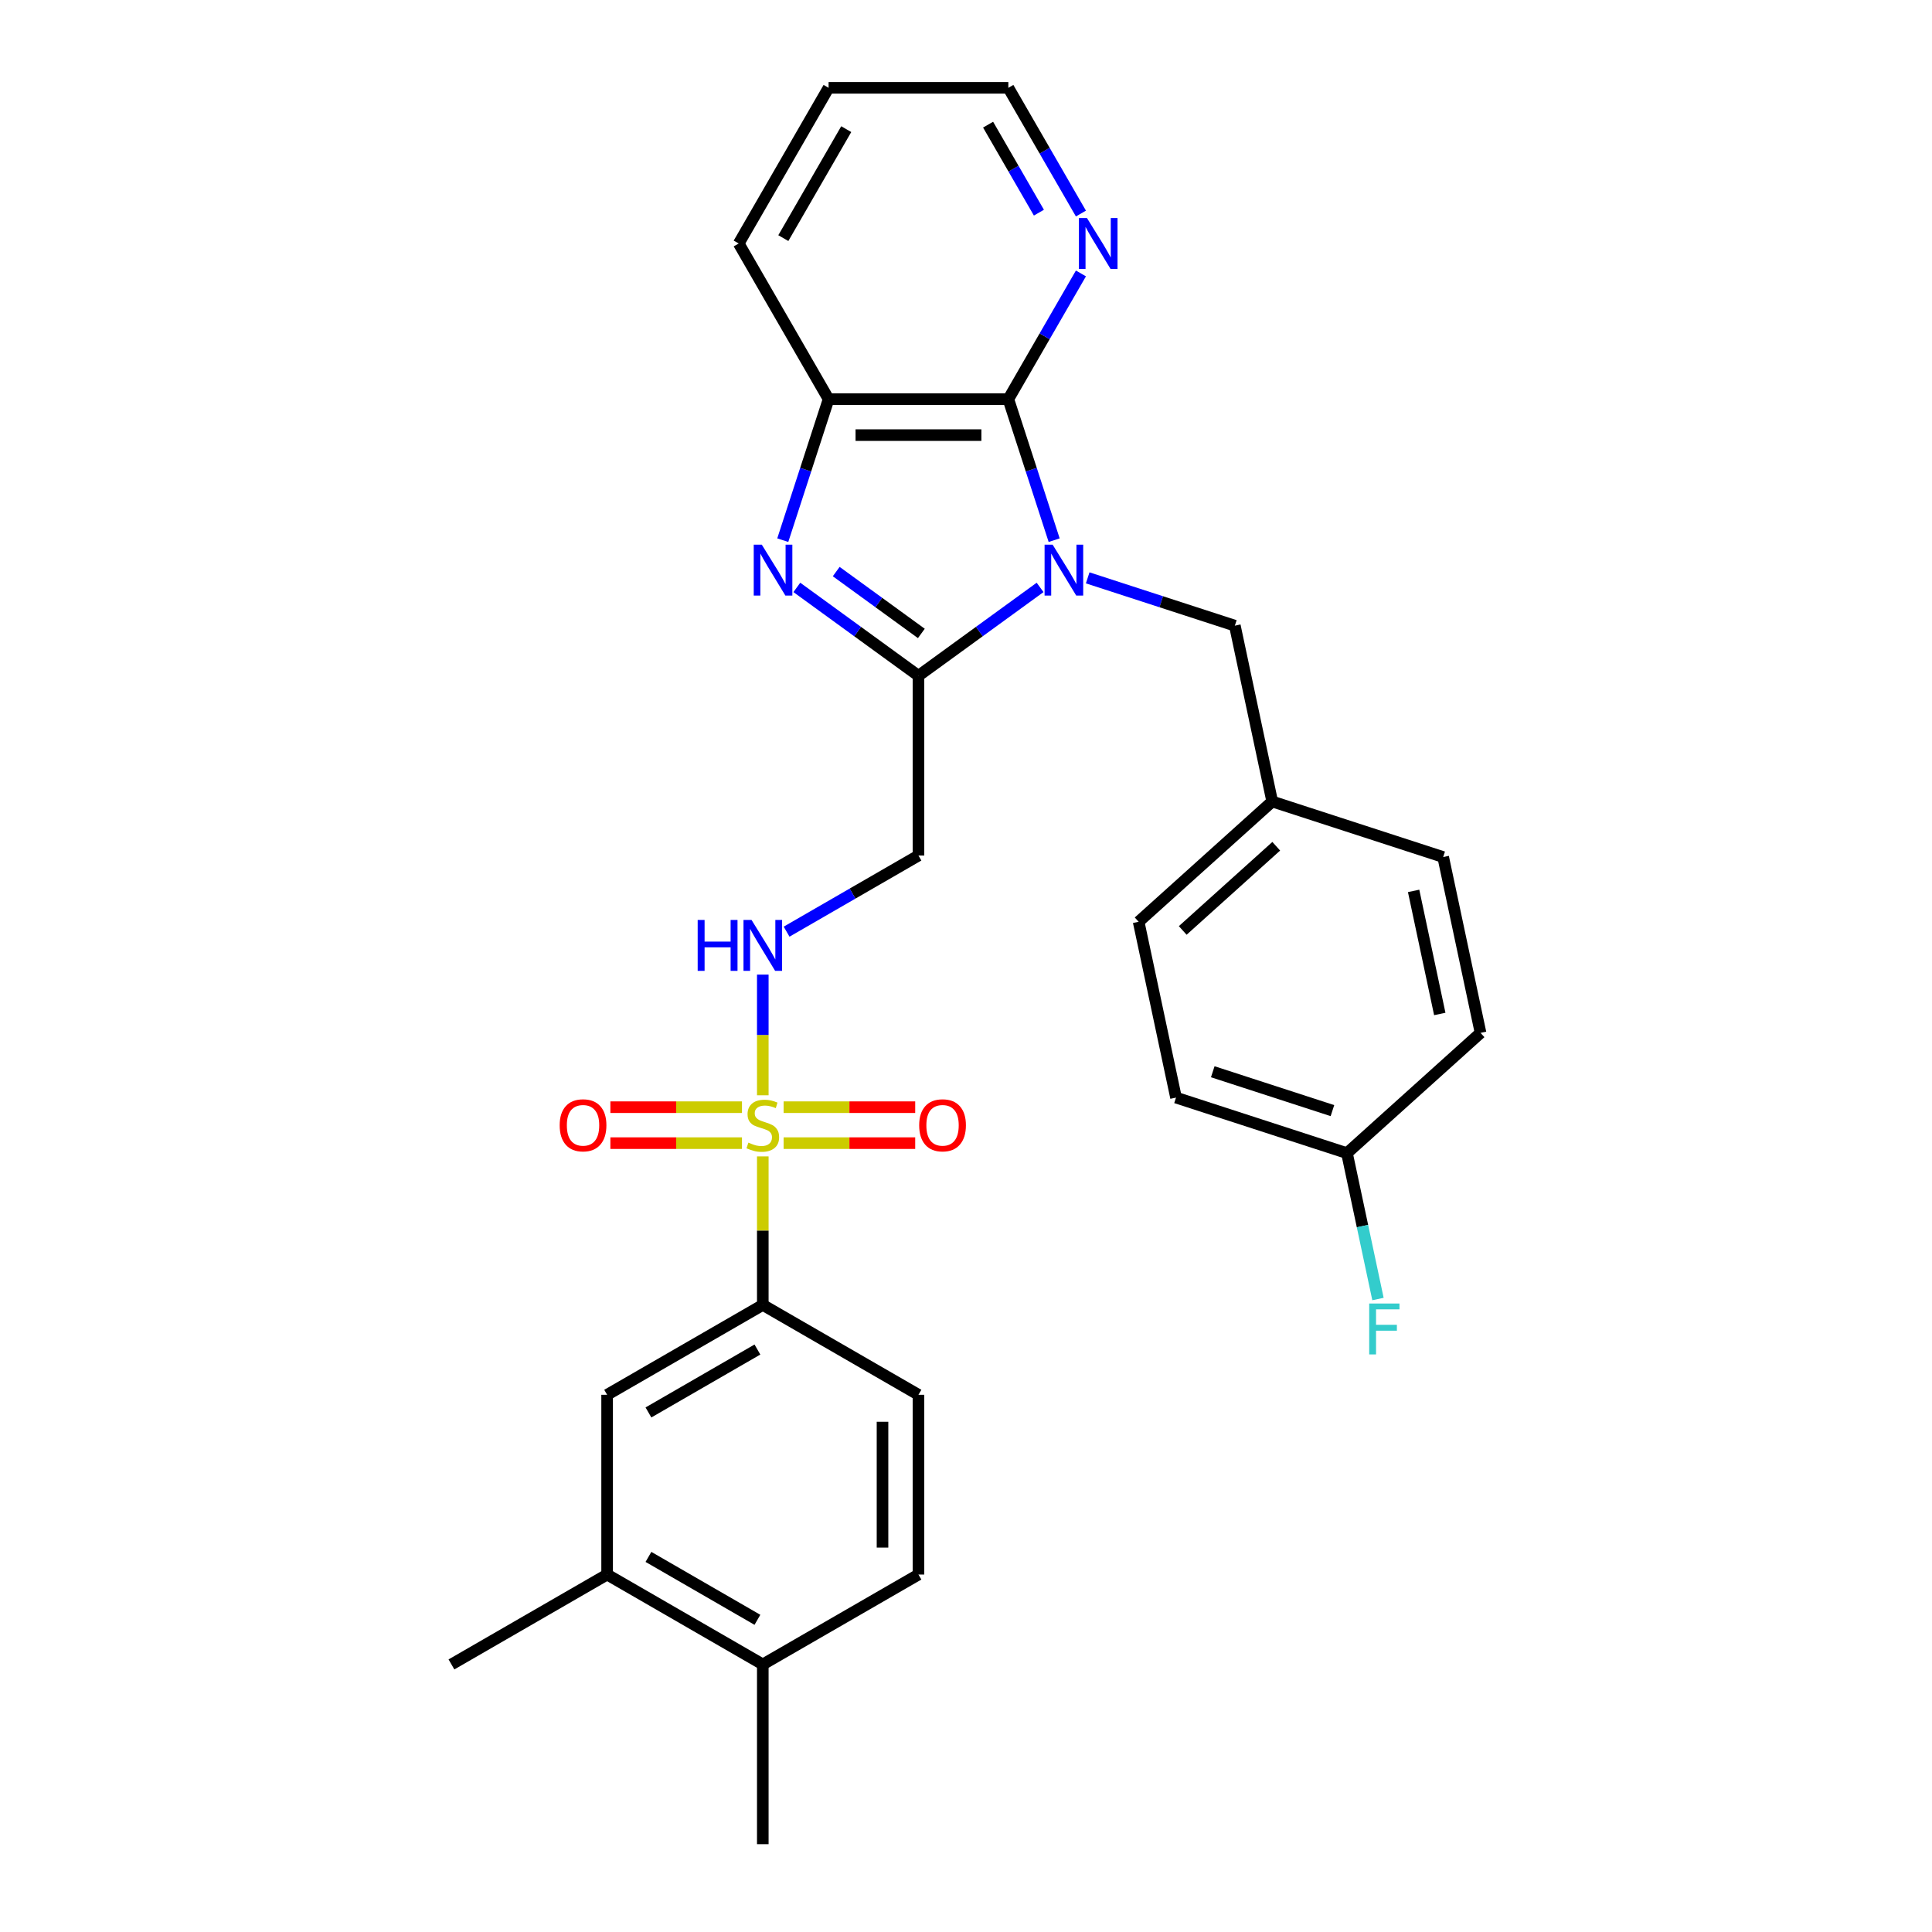 <?xml version='1.0' encoding='iso-8859-1'?>
<svg version='1.1' baseProfile='full'
              xmlns='http://www.w3.org/2000/svg'
                      xmlns:rdkit='http://www.rdkit.org/xml'
                      xmlns:xlink='http://www.w3.org/1999/xlink'
                  xml:space='preserve'
width='1000px' height='1000px' viewBox='0 0 1000 1000'>
<!-- END OF HEADER -->
<rect style='opacity:1.0;fill:#FFFFFF;stroke:none' width='1000' height='1000' x='0' y='0'> </rect>
<path class='bond-1' d='M 538.349,304.043 L 506.873,326.912' style='fill:none;fill-rule:evenodd;stroke:#0000FF;stroke-width:6px;stroke-linecap:butt;stroke-linejoin:miter;stroke-opacity:1' />
<path class='bond-1' d='M 506.873,326.912 L 475.396,349.781' style='fill:none;fill-rule:evenodd;stroke:#000000;stroke-width:6px;stroke-linecap:butt;stroke-linejoin:miter;stroke-opacity:1' />
<path class='bond-3' d='M 545.632,279.592 L 533.774,243.099' style='fill:none;fill-rule:evenodd;stroke:#0000FF;stroke-width:6px;stroke-linecap:butt;stroke-linejoin:miter;stroke-opacity:1' />
<path class='bond-3' d='M 533.774,243.099 L 521.917,206.606' style='fill:none;fill-rule:evenodd;stroke:#000000;stroke-width:6px;stroke-linecap:butt;stroke-linejoin:miter;stroke-opacity:1' />
<path class='bond-8' d='M 562.987,299.095 L 601.071,311.47' style='fill:none;fill-rule:evenodd;stroke:#0000FF;stroke-width:6px;stroke-linecap:butt;stroke-linejoin:miter;stroke-opacity:1' />
<path class='bond-8' d='M 601.071,311.47 L 639.155,323.844' style='fill:none;fill-rule:evenodd;stroke:#000000;stroke-width:6px;stroke-linecap:butt;stroke-linejoin:miter;stroke-opacity:1' />
<path class='bond-0' d='M 394.821,566.919 L 394.821,535.688' style='fill:none;fill-rule:evenodd;stroke:#CCCC00;stroke-width:6px;stroke-linecap:butt;stroke-linejoin:miter;stroke-opacity:1' />
<path class='bond-0' d='M 394.821,535.688 L 394.821,504.456' style='fill:none;fill-rule:evenodd;stroke:#0000FF;stroke-width:6px;stroke-linecap:butt;stroke-linejoin:miter;stroke-opacity:1' />
<path class='bond-7' d='M 394.821,598.553 L 394.821,636.988' style='fill:none;fill-rule:evenodd;stroke:#CCCC00;stroke-width:6px;stroke-linecap:butt;stroke-linejoin:miter;stroke-opacity:1' />
<path class='bond-7' d='M 394.821,636.988 L 394.821,675.423' style='fill:none;fill-rule:evenodd;stroke:#000000;stroke-width:6px;stroke-linecap:butt;stroke-linejoin:miter;stroke-opacity:1' />
<path class='bond-11' d='M 405.595,591.687 L 439.652,591.687' style='fill:none;fill-rule:evenodd;stroke:#CCCC00;stroke-width:6px;stroke-linecap:butt;stroke-linejoin:miter;stroke-opacity:1' />
<path class='bond-11' d='M 439.652,591.687 L 473.71,591.687' style='fill:none;fill-rule:evenodd;stroke:#FF0000;stroke-width:6px;stroke-linecap:butt;stroke-linejoin:miter;stroke-opacity:1' />
<path class='bond-11' d='M 405.595,573.078 L 439.652,573.078' style='fill:none;fill-rule:evenodd;stroke:#CCCC00;stroke-width:6px;stroke-linecap:butt;stroke-linejoin:miter;stroke-opacity:1' />
<path class='bond-11' d='M 439.652,573.078 L 473.71,573.078' style='fill:none;fill-rule:evenodd;stroke:#FF0000;stroke-width:6px;stroke-linecap:butt;stroke-linejoin:miter;stroke-opacity:1' />
<path class='bond-12' d='M 384.047,573.078 L 349.989,573.078' style='fill:none;fill-rule:evenodd;stroke:#CCCC00;stroke-width:6px;stroke-linecap:butt;stroke-linejoin:miter;stroke-opacity:1' />
<path class='bond-12' d='M 349.989,573.078 L 315.932,573.078' style='fill:none;fill-rule:evenodd;stroke:#FF0000;stroke-width:6px;stroke-linecap:butt;stroke-linejoin:miter;stroke-opacity:1' />
<path class='bond-12' d='M 384.047,591.687 L 349.989,591.687' style='fill:none;fill-rule:evenodd;stroke:#CCCC00;stroke-width:6px;stroke-linecap:butt;stroke-linejoin:miter;stroke-opacity:1' />
<path class='bond-12' d='M 349.989,591.687 L 315.932,591.687' style='fill:none;fill-rule:evenodd;stroke:#FF0000;stroke-width:6px;stroke-linecap:butt;stroke-linejoin:miter;stroke-opacity:1' />
<path class='bond-2' d='M 475.396,349.781 L 443.92,326.912' style='fill:none;fill-rule:evenodd;stroke:#000000;stroke-width:6px;stroke-linecap:butt;stroke-linejoin:miter;stroke-opacity:1' />
<path class='bond-2' d='M 443.92,326.912 L 412.444,304.043' style='fill:none;fill-rule:evenodd;stroke:#0000FF;stroke-width:6px;stroke-linecap:butt;stroke-linejoin:miter;stroke-opacity:1' />
<path class='bond-2' d='M 476.891,327.866 L 454.858,311.857' style='fill:none;fill-rule:evenodd;stroke:#000000;stroke-width:6px;stroke-linecap:butt;stroke-linejoin:miter;stroke-opacity:1' />
<path class='bond-2' d='M 454.858,311.857 L 432.824,295.849' style='fill:none;fill-rule:evenodd;stroke:#0000FF;stroke-width:6px;stroke-linecap:butt;stroke-linejoin:miter;stroke-opacity:1' />
<path class='bond-5' d='M 475.396,349.781 L 475.396,442.821' style='fill:none;fill-rule:evenodd;stroke:#000000;stroke-width:6px;stroke-linecap:butt;stroke-linejoin:miter;stroke-opacity:1' />
<path class='bond-29' d='M 405.161,279.592 L 417.019,243.099' style='fill:none;fill-rule:evenodd;stroke:#0000FF;stroke-width:6px;stroke-linecap:butt;stroke-linejoin:miter;stroke-opacity:1' />
<path class='bond-29' d='M 417.019,243.099 L 428.876,206.606' style='fill:none;fill-rule:evenodd;stroke:#000000;stroke-width:6px;stroke-linecap:butt;stroke-linejoin:miter;stroke-opacity:1' />
<path class='bond-4' d='M 521.917,206.606 L 428.876,206.606' style='fill:none;fill-rule:evenodd;stroke:#000000;stroke-width:6px;stroke-linecap:butt;stroke-linejoin:miter;stroke-opacity:1' />
<path class='bond-4' d='M 507.961,225.214 L 442.832,225.214' style='fill:none;fill-rule:evenodd;stroke:#000000;stroke-width:6px;stroke-linecap:butt;stroke-linejoin:miter;stroke-opacity:1' />
<path class='bond-9' d='M 521.917,206.606 L 540.702,174.068' style='fill:none;fill-rule:evenodd;stroke:#000000;stroke-width:6px;stroke-linecap:butt;stroke-linejoin:miter;stroke-opacity:1' />
<path class='bond-9' d='M 540.702,174.068 L 559.488,141.531' style='fill:none;fill-rule:evenodd;stroke:#0000FF;stroke-width:6px;stroke-linecap:butt;stroke-linejoin:miter;stroke-opacity:1' />
<path class='bond-24' d='M 428.876,206.606 L 382.356,126.03' style='fill:none;fill-rule:evenodd;stroke:#000000;stroke-width:6px;stroke-linecap:butt;stroke-linejoin:miter;stroke-opacity:1' />
<path class='bond-6' d='M 475.396,442.821 L 441.268,462.526' style='fill:none;fill-rule:evenodd;stroke:#000000;stroke-width:6px;stroke-linecap:butt;stroke-linejoin:miter;stroke-opacity:1' />
<path class='bond-6' d='M 441.268,462.526 L 407.139,482.23' style='fill:none;fill-rule:evenodd;stroke:#0000FF;stroke-width:6px;stroke-linecap:butt;stroke-linejoin:miter;stroke-opacity:1' />
<path class='bond-10' d='M 394.821,675.423 L 314.245,721.944' style='fill:none;fill-rule:evenodd;stroke:#000000;stroke-width:6px;stroke-linecap:butt;stroke-linejoin:miter;stroke-opacity:1' />
<path class='bond-10' d='M 392.039,698.516 L 335.636,731.081' style='fill:none;fill-rule:evenodd;stroke:#000000;stroke-width:6px;stroke-linecap:butt;stroke-linejoin:miter;stroke-opacity:1' />
<path class='bond-15' d='M 394.821,675.423 L 475.396,721.944' style='fill:none;fill-rule:evenodd;stroke:#000000;stroke-width:6px;stroke-linecap:butt;stroke-linejoin:miter;stroke-opacity:1' />
<path class='bond-17' d='M 639.155,323.844 L 658.499,414.852' style='fill:none;fill-rule:evenodd;stroke:#000000;stroke-width:6px;stroke-linecap:butt;stroke-linejoin:miter;stroke-opacity:1' />
<path class='bond-25' d='M 559.488,110.53 L 540.702,77.992' style='fill:none;fill-rule:evenodd;stroke:#0000FF;stroke-width:6px;stroke-linecap:butt;stroke-linejoin:miter;stroke-opacity:1' />
<path class='bond-25' d='M 540.702,77.992 L 521.917,45.455' style='fill:none;fill-rule:evenodd;stroke:#000000;stroke-width:6px;stroke-linecap:butt;stroke-linejoin:miter;stroke-opacity:1' />
<path class='bond-25' d='M 537.737,110.072 L 524.587,87.296' style='fill:none;fill-rule:evenodd;stroke:#0000FF;stroke-width:6px;stroke-linecap:butt;stroke-linejoin:miter;stroke-opacity:1' />
<path class='bond-25' d='M 524.587,87.296 L 511.437,64.52' style='fill:none;fill-rule:evenodd;stroke:#000000;stroke-width:6px;stroke-linecap:butt;stroke-linejoin:miter;stroke-opacity:1' />
<path class='bond-13' d='M 314.245,721.944 L 314.245,814.984' style='fill:none;fill-rule:evenodd;stroke:#000000;stroke-width:6px;stroke-linecap:butt;stroke-linejoin:miter;stroke-opacity:1' />
<path class='bond-26' d='M 314.245,814.984 L 233.67,861.505' style='fill:none;fill-rule:evenodd;stroke:#000000;stroke-width:6px;stroke-linecap:butt;stroke-linejoin:miter;stroke-opacity:1' />
<path class='bond-32' d='M 314.245,814.984 L 394.821,861.505' style='fill:none;fill-rule:evenodd;stroke:#000000;stroke-width:6px;stroke-linecap:butt;stroke-linejoin:miter;stroke-opacity:1' />
<path class='bond-32' d='M 335.636,805.847 L 392.039,838.412' style='fill:none;fill-rule:evenodd;stroke:#000000;stroke-width:6px;stroke-linecap:butt;stroke-linejoin:miter;stroke-opacity:1' />
<path class='bond-14' d='M 394.821,861.505 L 475.396,814.984' style='fill:none;fill-rule:evenodd;stroke:#000000;stroke-width:6px;stroke-linecap:butt;stroke-linejoin:miter;stroke-opacity:1' />
<path class='bond-27' d='M 394.821,861.505 L 394.821,954.545' style='fill:none;fill-rule:evenodd;stroke:#000000;stroke-width:6px;stroke-linecap:butt;stroke-linejoin:miter;stroke-opacity:1' />
<path class='bond-16' d='M 475.396,721.944 L 475.396,814.984' style='fill:none;fill-rule:evenodd;stroke:#000000;stroke-width:6px;stroke-linecap:butt;stroke-linejoin:miter;stroke-opacity:1' />
<path class='bond-16' d='M 456.788,735.9 L 456.788,801.028' style='fill:none;fill-rule:evenodd;stroke:#000000;stroke-width:6px;stroke-linecap:butt;stroke-linejoin:miter;stroke-opacity:1' />
<path class='bond-20' d='M 658.499,414.852 L 589.356,477.108' style='fill:none;fill-rule:evenodd;stroke:#000000;stroke-width:6px;stroke-linecap:butt;stroke-linejoin:miter;stroke-opacity:1' />
<path class='bond-20' d='M 660.579,438.019 L 612.179,481.598' style='fill:none;fill-rule:evenodd;stroke:#000000;stroke-width:6px;stroke-linecap:butt;stroke-linejoin:miter;stroke-opacity:1' />
<path class='bond-21' d='M 658.499,414.852 L 746.986,443.603' style='fill:none;fill-rule:evenodd;stroke:#000000;stroke-width:6px;stroke-linecap:butt;stroke-linejoin:miter;stroke-opacity:1' />
<path class='bond-18' d='M 697.188,596.867 L 608.701,568.115' style='fill:none;fill-rule:evenodd;stroke:#000000;stroke-width:6px;stroke-linecap:butt;stroke-linejoin:miter;stroke-opacity:1' />
<path class='bond-18' d='M 689.665,574.857 L 627.724,554.731' style='fill:none;fill-rule:evenodd;stroke:#000000;stroke-width:6px;stroke-linecap:butt;stroke-linejoin:miter;stroke-opacity:1' />
<path class='bond-19' d='M 697.188,596.867 L 705.212,634.62' style='fill:none;fill-rule:evenodd;stroke:#000000;stroke-width:6px;stroke-linecap:butt;stroke-linejoin:miter;stroke-opacity:1' />
<path class='bond-19' d='M 705.212,634.62 L 713.237,672.374' style='fill:none;fill-rule:evenodd;stroke:#33CCCC;stroke-width:6px;stroke-linecap:butt;stroke-linejoin:miter;stroke-opacity:1' />
<path class='bond-30' d='M 697.188,596.867 L 766.33,534.61' style='fill:none;fill-rule:evenodd;stroke:#000000;stroke-width:6px;stroke-linecap:butt;stroke-linejoin:miter;stroke-opacity:1' />
<path class='bond-22' d='M 589.356,477.108 L 608.701,568.115' style='fill:none;fill-rule:evenodd;stroke:#000000;stroke-width:6px;stroke-linecap:butt;stroke-linejoin:miter;stroke-opacity:1' />
<path class='bond-23' d='M 746.986,443.603 L 766.33,534.61' style='fill:none;fill-rule:evenodd;stroke:#000000;stroke-width:6px;stroke-linecap:butt;stroke-linejoin:miter;stroke-opacity:1' />
<path class='bond-23' d='M 731.686,461.123 L 745.227,524.828' style='fill:none;fill-rule:evenodd;stroke:#000000;stroke-width:6px;stroke-linecap:butt;stroke-linejoin:miter;stroke-opacity:1' />
<path class='bond-31' d='M 382.356,126.03 L 428.876,45.455' style='fill:none;fill-rule:evenodd;stroke:#000000;stroke-width:6px;stroke-linecap:butt;stroke-linejoin:miter;stroke-opacity:1' />
<path class='bond-31' d='M 405.449,123.248 L 438.013,66.845' style='fill:none;fill-rule:evenodd;stroke:#000000;stroke-width:6px;stroke-linecap:butt;stroke-linejoin:miter;stroke-opacity:1' />
<path class='bond-28' d='M 521.917,45.455 L 428.876,45.455' style='fill:none;fill-rule:evenodd;stroke:#000000;stroke-width:6px;stroke-linecap:butt;stroke-linejoin:miter;stroke-opacity:1' />
<path  class='atom-0' d='M 544.844 281.918
L 553.478 295.874
Q 554.334 297.251, 555.711 299.745
Q 557.088 302.238, 557.162 302.387
L 557.162 281.918
L 560.661 281.918
L 560.661 308.267
L 557.051 308.267
L 547.784 293.009
Q 546.704 291.222, 545.551 289.175
Q 544.434 287.129, 544.099 286.496
L 544.099 308.267
L 540.675 308.267
L 540.675 281.918
L 544.844 281.918
' fill='#0000FF'/>
<path  class='atom-1' d='M 387.378 591.426
Q 387.675 591.538, 388.903 592.059
Q 390.132 592.58, 391.471 592.915
Q 392.848 593.213, 394.188 593.213
Q 396.682 593.213, 398.133 592.022
Q 399.584 590.793, 399.584 588.672
Q 399.584 587.221, 398.84 586.327
Q 398.133 585.434, 397.017 584.95
Q 395.9 584.467, 394.039 583.908
Q 391.695 583.201, 390.28 582.531
Q 388.903 581.862, 387.899 580.447
Q 386.931 579.033, 386.931 576.651
Q 386.931 573.339, 389.164 571.292
Q 391.434 569.245, 395.9 569.245
Q 398.952 569.245, 402.413 570.697
L 401.557 573.562
Q 398.394 572.26, 396.012 572.26
Q 393.444 572.26, 392.03 573.339
Q 390.615 574.381, 390.653 576.205
Q 390.653 577.619, 391.36 578.475
Q 392.104 579.331, 393.146 579.815
Q 394.225 580.298, 396.012 580.857
Q 398.394 581.601, 399.808 582.345
Q 401.222 583.09, 402.227 584.616
Q 403.269 586.104, 403.269 588.672
Q 403.269 592.319, 400.813 594.292
Q 398.394 596.227, 394.337 596.227
Q 391.992 596.227, 390.206 595.706
Q 388.457 595.222, 386.373 594.366
L 387.378 591.426
' fill='#CCCC00'/>
<path  class='atom-3' d='M 394.301 281.918
L 402.935 295.874
Q 403.791 297.251, 405.168 299.745
Q 406.545 302.238, 406.619 302.387
L 406.619 281.918
L 410.117 281.918
L 410.117 308.267
L 406.508 308.267
L 397.241 293.009
Q 396.161 291.222, 395.008 289.175
Q 393.891 287.129, 393.556 286.496
L 393.556 308.267
L 390.132 308.267
L 390.132 281.918
L 394.301 281.918
' fill='#0000FF'/>
<path  class='atom-7' d='M 361.121 476.167
L 364.694 476.167
L 364.694 487.369
L 378.167 487.369
L 378.167 476.167
L 381.739 476.167
L 381.739 502.516
L 378.167 502.516
L 378.167 490.347
L 364.694 490.347
L 364.694 502.516
L 361.121 502.516
L 361.121 476.167
' fill='#0000FF'/>
<path  class='atom-7' d='M 388.996 476.167
L 397.631 490.123
Q 398.487 491.5, 399.864 493.994
Q 401.241 496.487, 401.315 496.636
L 401.315 476.167
L 404.813 476.167
L 404.813 502.516
L 401.203 502.516
L 391.937 487.258
Q 390.857 485.471, 389.704 483.424
Q 388.587 481.378, 388.252 480.745
L 388.252 502.516
L 384.828 502.516
L 384.828 476.167
L 388.996 476.167
' fill='#0000FF'/>
<path  class='atom-10' d='M 562.613 112.856
L 571.247 126.812
Q 572.103 128.189, 573.48 130.682
Q 574.857 133.176, 574.931 133.325
L 574.931 112.856
L 578.43 112.856
L 578.43 139.205
L 574.82 139.205
L 565.553 123.946
Q 564.474 122.16, 563.32 120.113
Q 562.203 118.066, 561.868 117.433
L 561.868 139.205
L 558.445 139.205
L 558.445 112.856
L 562.613 112.856
' fill='#0000FF'/>
<path  class='atom-12' d='M 475.766 582.457
Q 475.766 576.13, 478.892 572.595
Q 482.019 569.059, 487.862 569.059
Q 493.704 569.059, 496.831 572.595
Q 499.957 576.13, 499.957 582.457
Q 499.957 588.858, 496.793 592.505
Q 493.63 596.115, 487.862 596.115
Q 482.056 596.115, 478.892 592.505
Q 475.766 588.895, 475.766 582.457
M 487.862 593.138
Q 491.881 593.138, 494.039 590.458
Q 496.235 587.742, 496.235 582.457
Q 496.235 577.284, 494.039 574.679
Q 491.881 572.036, 487.862 572.036
Q 483.842 572.036, 481.646 574.642
Q 479.488 577.247, 479.488 582.457
Q 479.488 587.779, 481.646 590.458
Q 483.842 593.138, 487.862 593.138
' fill='#FF0000'/>
<path  class='atom-13' d='M 289.685 582.457
Q 289.685 576.13, 292.811 572.595
Q 295.937 569.059, 301.78 569.059
Q 307.623 569.059, 310.749 572.595
Q 313.875 576.13, 313.875 582.457
Q 313.875 588.858, 310.712 592.505
Q 307.549 596.115, 301.78 596.115
Q 295.974 596.115, 292.811 592.505
Q 289.685 588.895, 289.685 582.457
M 301.78 593.138
Q 305.799 593.138, 307.958 590.458
Q 310.154 587.742, 310.154 582.457
Q 310.154 577.284, 307.958 574.679
Q 305.799 572.036, 301.78 572.036
Q 297.761 572.036, 295.565 574.642
Q 293.406 577.247, 293.406 582.457
Q 293.406 587.779, 295.565 590.458
Q 297.761 593.138, 301.78 593.138
' fill='#FF0000'/>
<path  class='atom-20' d='M 708.698 674.7
L 724.366 674.7
L 724.366 677.714
L 712.233 677.714
L 712.233 685.716
L 723.026 685.716
L 723.026 688.767
L 712.233 688.767
L 712.233 701.049
L 708.698 701.049
L 708.698 674.7
' fill='#33CCCC'/>
</svg>
